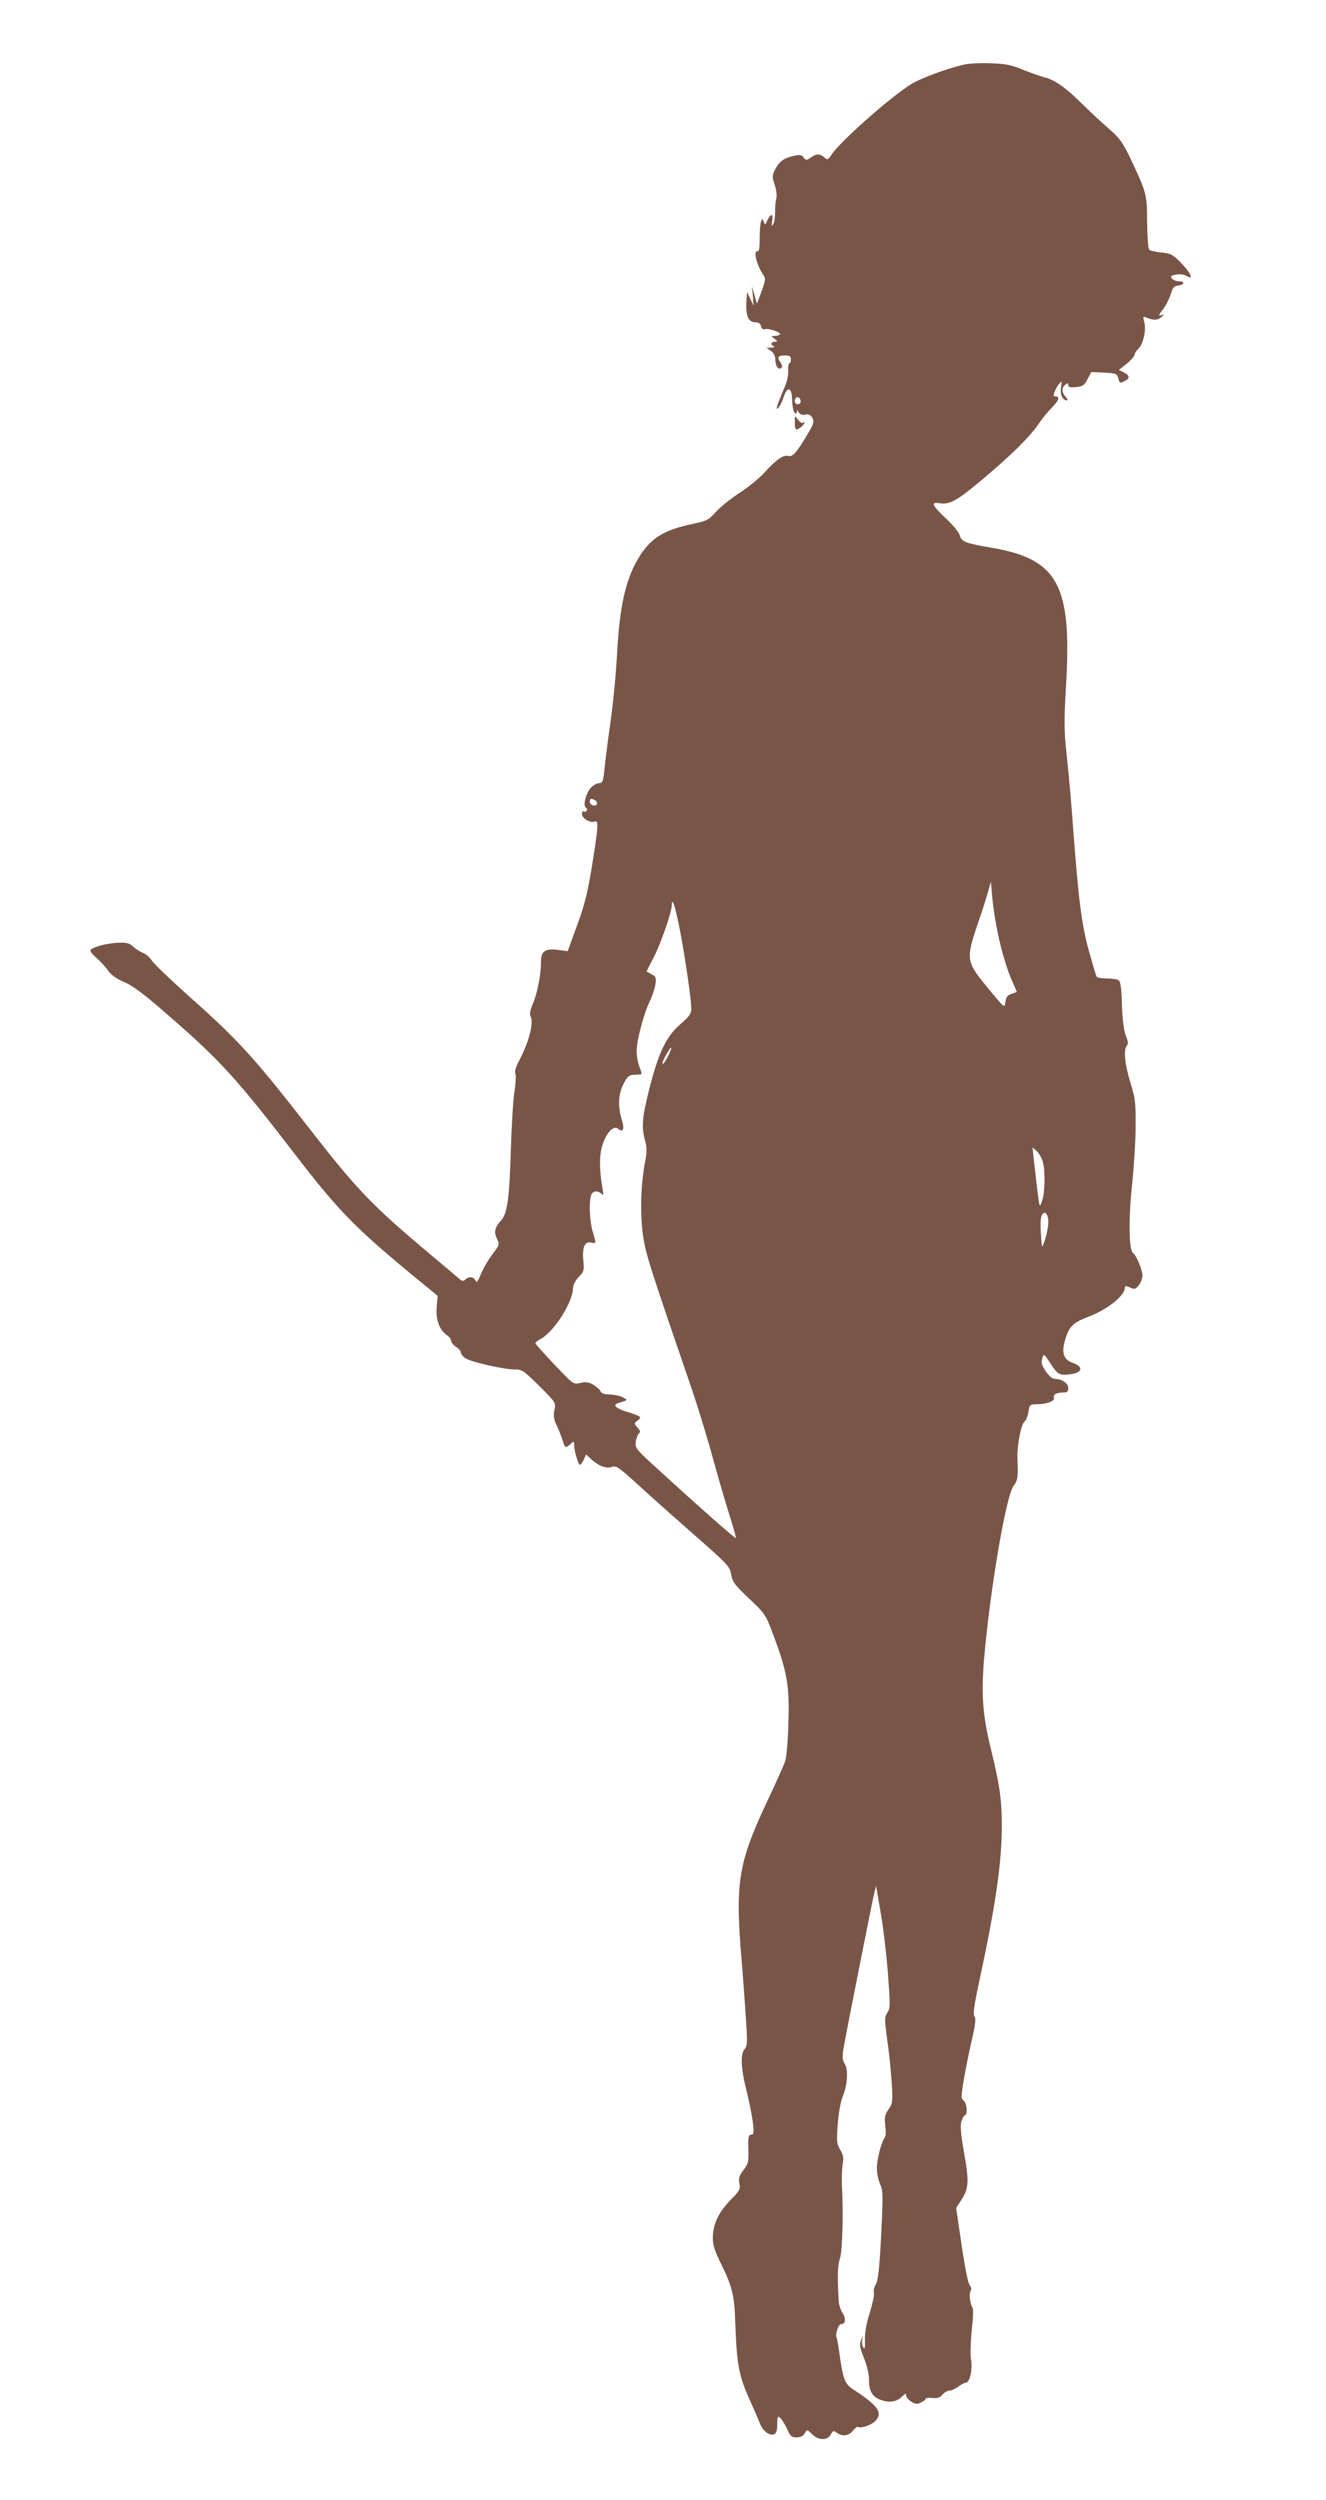 <?xml version="1.0" standalone="no"?>
<!DOCTYPE svg PUBLIC "-//W3C//DTD SVG 20010904//EN"
 "http://www.w3.org/TR/2001/REC-SVG-20010904/DTD/svg10.dtd">
<svg version="1.0" xmlns="http://www.w3.org/2000/svg"
 width="679pt" height="1280pt" viewBox="0 0 679 1280"
 preserveAspectRatio="xMidYMid meet">
<g transform="translate(0,1280) scale(0.1,-0.1)"
fill="#795548" stroke="none">
<path d="M4935 12469 c-93 -22 -226 -72 -271 -101 -110 -69 -363 -294 -407
-361 -17 -26 -20 -27 -36 -13 -22 20 -41 20 -70 -1 -22 -15 -25 -15 -36 1 -11
14 -20 15 -55 7 -48 -11 -72 -30 -93 -73 -13 -27 -13 -36 0 -75 9 -26 12 -55
8 -71 -4 -15 -7 -47 -6 -71 0 -24 -4 -51 -10 -60 -8 -12 -9 -8 -5 17 7 39 -6
42 -24 5 -11 -25 -13 -26 -19 -9 -7 18 -8 18 -14 2 -4 -10 -7 -49 -7 -87 0
-50 -3 -68 -12 -66 -23 4 -1 -77 33 -124 10 -13 8 -29 -11 -80 l-24 -64 -13
45 -13 45 5 -50 4 -50 -17 35 -17 35 -3 -51 c-4 -69 10 -104 44 -104 18 0 28
-6 31 -21 3 -11 11 -18 18 -15 18 7 85 -15 79 -26 -3 -4 -15 -8 -27 -8 -20 0
-20 0 -1 -15 17 -13 17 -14 2 -15 -21 0 -24 -16 -5 -23 6 -3 1 -6 -13 -7 l-25
-1 23 -16 c13 -9 22 -26 22 -42 0 -33 14 -56 29 -46 9 5 8 13 -3 30 -18 27
-12 35 26 35 21 0 28 -5 28 -20 0 -11 -3 -20 -8 -20 -4 0 -7 -16 -6 -36 1 -20
-4 -52 -12 -71 -45 -106 -55 -138 -40 -123 8 8 21 33 28 55 20 60 43 53 44
-13 1 -29 6 -58 12 -64 9 -9 12 -8 12 3 1 11 3 11 10 -2 6 -11 18 -15 34 -12
18 4 27 -1 36 -17 9 -18 7 -29 -16 -68 -60 -104 -85 -133 -105 -127 -26 9 -62
-16 -124 -84 -27 -30 -86 -78 -130 -106 -44 -29 -98 -72 -120 -97 -37 -41 -47
-46 -125 -62 -138 -30 -203 -69 -261 -158 -73 -113 -105 -250 -119 -501 -5
-97 -20 -257 -34 -355 -14 -97 -28 -207 -31 -244 -6 -59 -10 -68 -28 -68 -11
0 -30 -11 -42 -24 -25 -28 -41 -91 -25 -101 6 -3 8 -11 4 -16 -3 -5 -10 -7
-15 -4 -5 4 -9 -2 -9 -13 0 -22 42 -47 64 -39 22 9 21 -15 -12 -223 -23 -140
-38 -203 -77 -308 l-48 -132 -47 6 c-69 9 -90 -5 -90 -63 0 -66 -19 -160 -42
-214 -11 -26 -17 -52 -13 -59 21 -33 -5 -134 -60 -237 -15 -29 -21 -52 -16
-61 4 -7 2 -46 -4 -85 -7 -40 -15 -174 -19 -300 -8 -259 -18 -331 -51 -367
-32 -35 -37 -60 -20 -93 14 -27 13 -31 -24 -80 -22 -29 -48 -74 -59 -102 -16
-38 -22 -46 -27 -32 -8 20 -35 23 -53 5 -9 -9 -16 -8 -29 3 -10 9 -76 65 -148
125 -305 256 -378 333 -635 664 -262 337 -352 437 -589 647 -102 91 -193 178
-203 194 -10 16 -30 34 -46 40 -15 6 -37 20 -50 32 -19 18 -34 22 -79 20 -55
-3 -118 -19 -138 -35 -6 -6 4 -21 27 -41 21 -18 48 -47 60 -65 16 -23 43 -43
85 -61 47 -20 107 -66 239 -182 256 -223 338 -314 646 -714 210 -273 299 -364
596 -609 l123 -101 -5 -59 c-5 -65 14 -115 53 -143 12 -8 21 -21 21 -28 0 -8
11 -22 25 -31 14 -9 25 -22 25 -30 0 -7 11 -21 24 -29 30 -20 208 -59 256 -57
31 1 44 -8 121 -84 85 -85 86 -86 78 -123 -6 -27 -4 -46 10 -76 11 -22 24 -57
31 -77 13 -43 16 -45 42 -21 17 15 18 15 18 -7 0 -29 21 -100 30 -100 4 0 12
12 19 26 l12 27 27 -25 c39 -35 77 -49 105 -39 21 8 36 -2 123 -81 54 -50 185
-167 290 -259 181 -159 192 -170 198 -211 6 -37 18 -53 92 -123 82 -78 85 -82
124 -187 71 -189 83 -259 77 -448 -2 -95 -10 -180 -17 -200 -7 -19 -47 -109
-90 -200 -152 -323 -167 -419 -131 -835 6 -71 15 -195 20 -275 9 -130 8 -147
-7 -163 -22 -25 -18 -102 13 -222 12 -49 26 -118 30 -152 6 -54 5 -63 -9 -63
-13 0 -16 -12 -14 -73 2 -65 0 -76 -25 -108 -22 -29 -26 -42 -21 -68 6 -29 2
-38 -44 -84 -62 -63 -91 -125 -92 -193 0 -40 9 -69 45 -141 55 -112 66 -158
70 -298 8 -215 18 -269 75 -395 21 -47 44 -100 51 -118 14 -39 49 -65 73 -56
11 4 16 19 16 51 0 39 2 44 15 33 8 -7 24 -32 35 -56 16 -38 23 -44 49 -44 21
0 34 7 42 21 11 21 11 21 39 -6 33 -32 79 -31 95 1 10 19 13 20 30 8 29 -21
61 -17 83 11 11 13 22 22 25 19 10 -10 64 7 86 27 45 42 19 81 -106 162 -47
30 -55 50 -74 182 -6 44 -13 83 -15 86 -9 14 9 69 23 69 23 0 26 28 7 57 -9
15 -18 41 -19 58 -8 128 -6 186 6 221 13 38 18 235 10 379 -1 33 0 79 4 102 6
34 3 50 -13 76 -18 31 -19 44 -12 133 4 54 15 116 24 136 25 59 31 140 12 170
-13 21 -14 34 -6 84 16 90 139 712 153 774 l13 54 22 -128 c13 -71 30 -211 38
-312 13 -170 13 -186 -2 -209 -15 -23 -15 -34 -1 -138 9 -61 19 -160 23 -219
6 -100 5 -108 -16 -138 -19 -27 -22 -40 -17 -83 4 -28 3 -55 -2 -61 -18 -23
-41 -112 -41 -157 0 -27 8 -64 17 -83 15 -32 15 -56 5 -263 -9 -172 -16 -232
-28 -250 -8 -13 -12 -32 -9 -42 3 -10 -7 -56 -21 -102 -18 -56 -26 -103 -25
-139 1 -39 -1 -51 -8 -40 -6 8 -8 26 -6 40 5 24 5 24 -6 -2 -9 -23 -6 -39 15
-92 16 -38 26 -84 26 -113 0 -59 18 -88 66 -103 41 -14 77 -7 104 20 15 15 20
17 20 5 0 -8 11 -22 25 -31 21 -14 31 -15 50 -6 14 7 25 15 25 20 0 4 15 6 34
4 26 -3 39 1 52 17 10 12 27 21 37 21 10 0 30 9 44 20 14 11 32 20 39 20 20 0
35 69 26 120 -4 25 -2 91 4 150 7 58 9 110 4 115 -13 17 -19 70 -10 85 6 9 4
20 -5 30 -8 9 -25 95 -41 205 l-28 190 26 40 c39 59 41 95 15 240 -17 97 -21
138 -14 163 6 17 14 32 18 32 15 0 10 62 -6 74 -14 10 -14 21 0 106 9 52 27
144 41 203 19 83 22 112 14 122 -9 11 -2 58 29 202 80 372 111 591 111 776 0
130 -11 208 -56 392 -42 171 -50 278 -35 460 31 358 112 834 151 887 22 29 24
46 20 138 -3 68 18 176 36 191 8 6 17 29 20 50 6 37 8 39 45 39 51 0 92 17 86
34 -6 16 13 26 49 26 19 0 24 5 24 23 0 25 -33 47 -70 47 -12 0 -30 16 -46 40
-20 31 -24 44 -17 65 8 25 9 25 41 -25 39 -60 48 -64 107 -56 58 9 63 38 10
57 -50 18 -61 52 -40 122 19 65 42 87 121 116 94 36 184 107 184 147 0 11 5
11 26 2 23 -11 29 -10 45 11 11 13 19 35 19 50 0 29 -32 105 -48 115 -21 13
-24 169 -6 341 10 94 19 231 19 305 1 122 -1 144 -27 228 -29 95 -36 170 -17
189 7 7 6 22 -6 49 -10 25 -17 78 -20 157 -2 85 -7 122 -17 128 -7 5 -34 9
-60 9 -26 0 -50 4 -53 10 -3 5 -21 66 -40 134 -37 134 -53 266 -80 626 -8 113
-22 276 -32 364 -15 140 -15 183 -4 370 30 511 -42 643 -379 701 -135 23 -157
31 -165 63 -3 15 -35 54 -71 87 -73 69 -80 86 -31 78 50 -8 90 15 217 122 148
124 241 216 288 284 20 30 52 68 70 86 35 36 41 55 17 55 -12 0 -13 5 -3 28 6
15 17 33 25 41 10 12 11 8 6 -22 -6 -37 8 -67 30 -67 5 0 3 8 -6 18 -21 23
-22 46 -2 62 12 10 15 10 15 -2 0 -10 11 -13 40 -10 35 4 43 9 59 41 l19 36
66 -3 c60 -3 67 -6 72 -28 7 -27 8 -28 35 -14 26 14 24 27 -6 43 l-26 13 41
32 c22 18 40 39 40 46 0 7 9 21 19 30 25 23 42 99 30 138 -7 26 -6 29 9 23 36
-16 58 -16 77 0 19 15 19 16 1 11 -15 -5 -14 0 9 30 15 20 33 55 40 78 10 33
17 42 39 44 32 4 35 22 2 22 -13 0 -29 6 -35 14 -9 11 -5 15 20 20 17 3 39 1
49 -4 10 -6 21 -10 24 -10 14 0 -12 39 -51 79 -38 38 -51 44 -96 48 -29 3 -56
9 -62 14 -6 6 -10 68 -11 142 -1 145 -2 148 -87 329 -38 78 -54 102 -108 148
-35 30 -99 90 -142 132 -81 81 -141 122 -192 133 -16 4 -64 21 -105 37 -62 26
-92 32 -170 34 -52 2 -113 -1 -135 -7z m-835 -1725 c0 -8 -7 -14 -15 -14 -15
0 -21 21 -9 33 10 9 24 -2 24 -19z m-1051 -2043 c7 -5 11 -14 7 -19 -9 -15
-36 -4 -36 14 0 16 9 18 29 5z m2067 -709 c14 -64 40 -152 58 -194 l33 -77
-28 -10 c-21 -7 -28 -17 -31 -42 -3 -32 -3 -32 -83 64 -120 146 -121 151 -55
347 22 63 45 135 51 160 l13 45 8 -88 c4 -48 19 -141 34 -205z m-1632 33 c28
-149 55 -340 56 -391 0 -24 -11 -39 -57 -79 -72 -62 -112 -147 -159 -334 -36
-144 -40 -189 -21 -261 10 -35 10 -59 0 -110 -23 -121 -26 -276 -9 -385 15
-95 36 -158 251 -785 29 -86 77 -241 105 -345 29 -105 68 -239 87 -298 19 -60
33 -110 31 -112 -3 -4 -188 159 -402 355 -112 102 -115 106 -110 140 3 19 11
38 17 42 8 5 5 14 -8 28 -19 21 -19 22 -1 36 25 18 20 22 -50 44 -59 18 -79
36 -50 45 54 17 52 16 26 30 -14 8 -44 14 -66 15 -28 0 -44 5 -48 15 -3 8 -19
23 -36 34 -25 14 -39 17 -68 10 -36 -8 -36 -8 -132 93 -52 55 -96 104 -98 109
-2 4 10 15 26 23 67 35 164 185 166 259 1 19 12 41 30 59 26 26 28 34 23 81
-6 70 6 101 38 95 29 -6 29 -7 10 56 -15 50 -20 143 -9 184 7 24 33 29 53 10
11 -11 12 -7 7 22 -17 97 -18 168 -3 221 19 66 58 109 81 90 27 -22 35 -3 20
46 -21 68 -18 132 9 183 18 37 27 45 52 47 17 0 33 2 38 2 4 1 0 17 -8 37 -8
20 -15 57 -15 83 0 54 39 200 69 258 11 23 23 59 27 81 5 35 3 42 -17 52 -13
7 -25 14 -27 15 -2 2 13 31 32 66 35 65 96 238 96 274 0 50 20 -13 44 -140z
m-64 -635 c-12 -23 -24 -40 -27 -37 -3 3 5 24 18 46 29 53 37 46 9 -9z m1920
-539 c13 -49 11 -158 -4 -201 -13 -35 -13 -34 -24 55 -6 50 -14 119 -18 155
l-7 65 22 -19 c11 -10 25 -35 31 -55z m25 -282 c8 -23 0 -76 -18 -129 -12 -34
-12 -33 -17 45 -5 75 1 105 21 105 4 0 11 -9 14 -21z"/>
<path d="M4070 10637 c0 -40 5 -44 33 -23 17 14 24 32 8 21 -5 -3 -17 5 -25
17 -16 22 -16 22 -16 -15z"/>
</g>
</svg>
